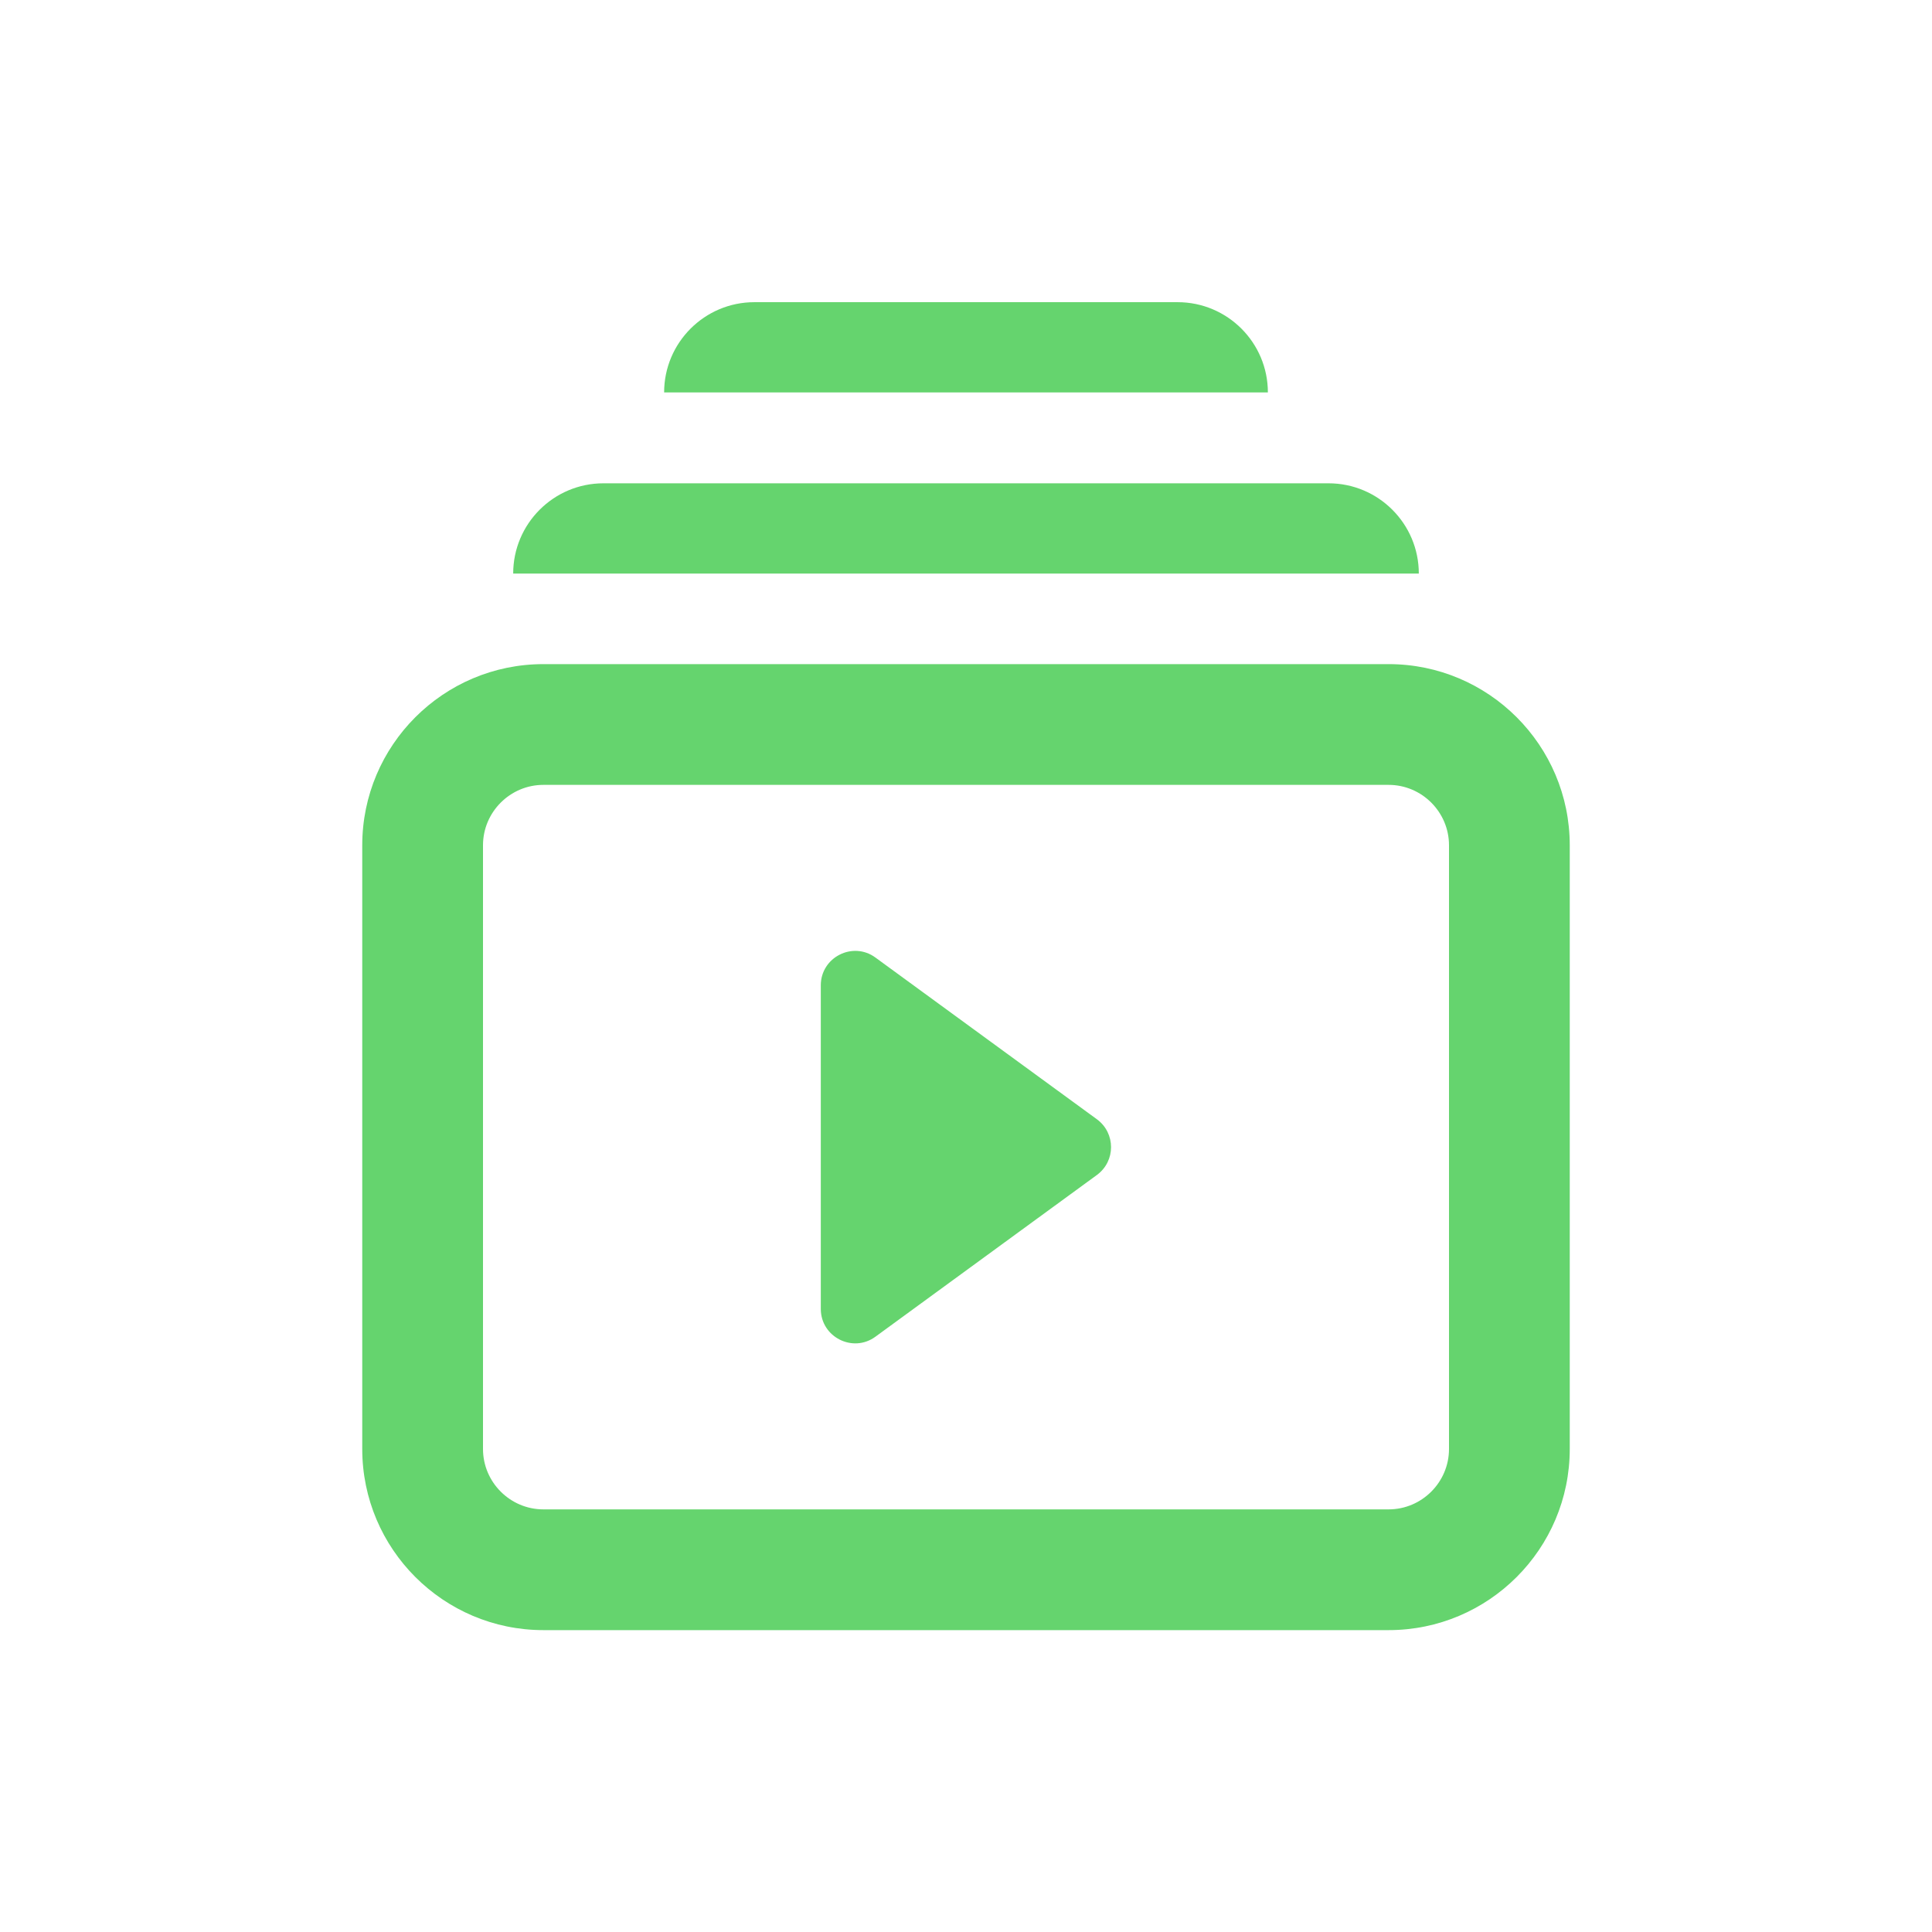 <svg id="Livello_1" xmlns="http://www.w3.org/2000/svg" version="1.1" viewBox="0 0 64 64">
  
  <defs>
    <style>
      .st0 {
        fill: #65d46e;
      }
    </style>
  </defs>
  <path class="st0" d="M27.19,43.36v-10.72c0-.93,1.06-1.47,1.81-.92l7.34,5.36c.62.46.62,1.38,0,1.84l-7.34,5.36c-.75.55-1.81.01-1.81-.92Z"></path>
  <path class="st0" d="M46,54h-28c-3.31,0-6-2.69-6-6v-20c0-3.31,2.69-6,6-6h28c3.31,0,6,2.69,6,6v20c0,3.31-2.69,6-6,6ZM18,26c-1.1,0-2,.9-2,2v20c0,1.1.9,2,2,2h28c1.1,0,2-.9,2-2v-20c0-1.1-.9-2-2-2h-28Z"></path>
  <path class="st0" d="M47,19h-30c0-1.65,1.34-2.99,2.99-2.99h24.02c1.65,0,2.99,1.34,2.99,2.99Z"></path>
  <path class="st0" d="M42,13h-20c0-1.65,1.34-2.99,2.99-2.99h14.02c1.65,0,2.99,1.34,2.99,2.99Z"></path>
</svg>